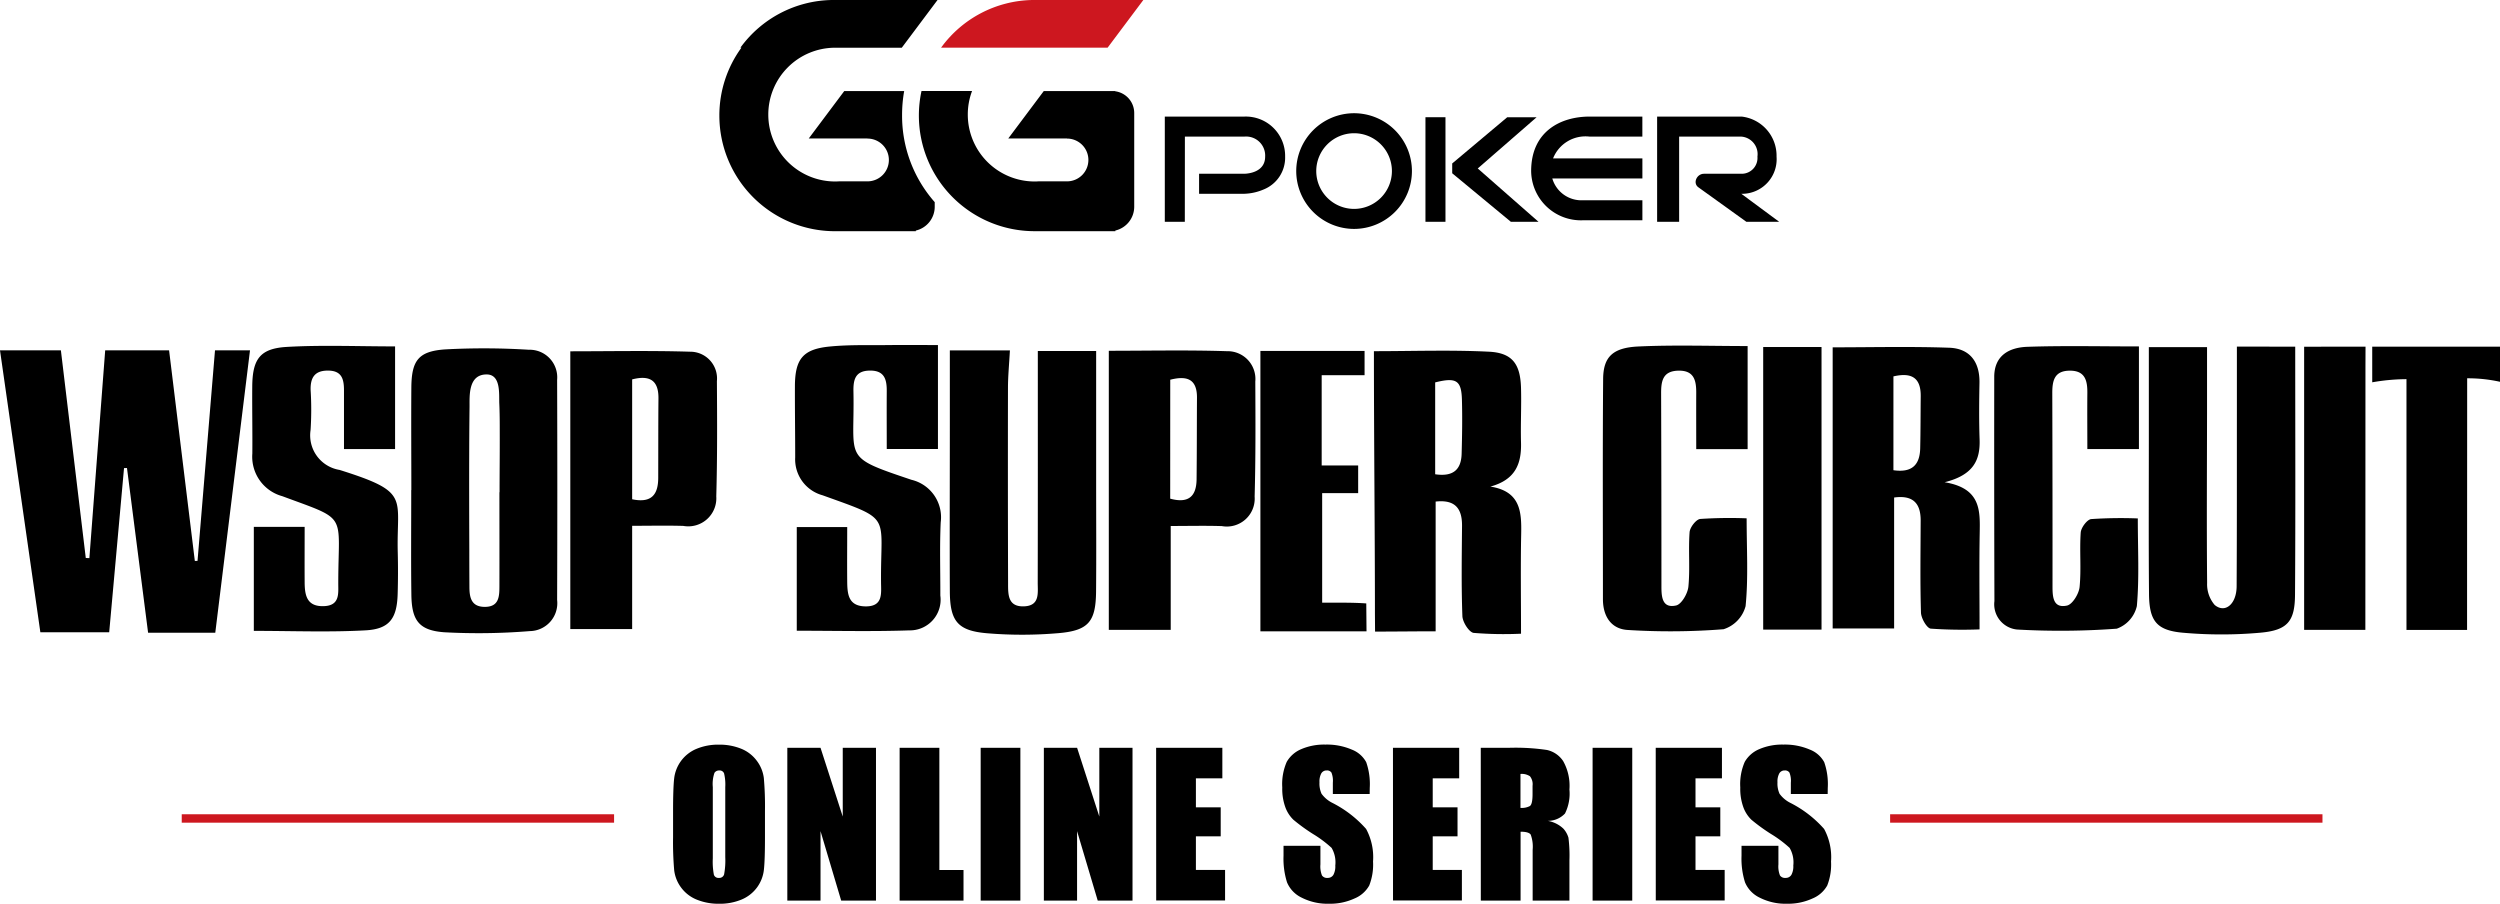 <svg xmlns="http://www.w3.org/2000/svg" width="180" height="65.069" viewBox="0 0 180 65.069">
  <g id="WSOP_Online_Super_Circuit_dark_logo" data-name="WSOP Online Super Circuit dark logo" transform="translate(-4467 -3425)">
    <g id="GGPoker_dark_logo" data-name="GGPoker dark logo" transform="translate(4518.794 3425)">
      <path id="Path_312" data-name="Path 312" d="M598.087-364.739l0,0a8.312,8.312,0,0,0-6.594,3.434h11.991l2.574-3.436Z" transform="translate(-575.531 364.739)" fill="#cd171f"/>
      <path id="Path_313" data-name="Path 313" d="M451.625-358.183h-4.314l-2.557,3.415h4.232l0,.006a1.541,1.541,0,0,1,1.537,1.541,1.54,1.54,0,0,1-1.5,1.539l-2.087,0c-.092.006-.184.01-.279.01a4.816,4.816,0,0,1-4.816-4.816,4.815,4.815,0,0,1,4.8-4.815h4.811l2.574-3.436h-7.6l0,0a8.312,8.312,0,0,0-6.594,3.434h.074a8.285,8.285,0,0,0-1.588,4.888,8.325,8.325,0,0,0,8.325,8.325h5.82v-.047a1.759,1.759,0,0,0,1.361-1.713v-.333a9.392,9.392,0,0,1-2.35-6.28A9.8,9.8,0,0,1,451.625-358.183Z" transform="translate(-438.318 364.739)"/>
      <path id="Path_314" data-name="Path 314" d="M590.325-301.805v-.016h-5.142l-2.557,3.415h4.232l0,.006a1.541,1.541,0,0,1,1.537,1.541,1.54,1.54,0,0,1-1.5,1.539l-2.088,0c-.092.006-.184.01-.279.01a4.816,4.816,0,0,1-4.816-4.816,4.8,4.8,0,0,1,.308-1.7H576.38a8.326,8.326,0,0,0-.19,1.769,8.325,8.325,0,0,0,8.325,8.325h5.82v-.047a1.759,1.759,0,0,0,1.36-1.712v-6.753A1.581,1.581,0,0,0,590.325-301.805Z" transform="translate(-561.825 308.377)"/>
      <g id="Group_243" data-name="Group 243" transform="translate(32.072 8.152)">
        <g id="Group_238" data-name="Group 238" transform="translate(0 0.242)">
          <path id="Path_315" data-name="Path 315" d="M504.056-178.332h-1.441v-7.575h5.725a2.832,2.832,0,0,1,2.938,2.883,2.464,2.464,0,0,1-1.536,2.36,3.818,3.818,0,0,1-1.394.315h-3.265v-1.441h3.257c.24-.005,1.5-.091,1.5-1.234a1.371,1.371,0,0,0-1.5-1.441h-4.279Z" transform="translate(-502.615 185.907)"/>
        </g>
        <g id="Group_239" data-name="Group 239" transform="translate(35.45 0.242)">
          <path id="Path_316" data-name="Path 316" d="M656.611-178.332l-3.448-2.479c-.429-.3-.128-.979.4-.979H656.3a1.137,1.137,0,0,0,1.108-1.234,1.265,1.265,0,0,0-1.181-1.442h-4.456v6.133h-1.585v-7.575h6.08a2.836,2.836,0,0,1,2.519,2.883,2.492,2.492,0,0,1-2.377,2.676h-.161l2.724,2.016Z" transform="translate(-650.189 185.907)"/>
        </g>
        <rect id="Rectangle_145" data-name="Rectangle 145" width="1.441" height="7.529" transform="translate(18.767 0.288)"/>
        <g id="Group_241" data-name="Group 241" transform="translate(20.693 0.288)">
          <path id="Path_317" data-name="Path 317" d="M592.98-178.186l-4.223-3.494v-.706l3.962-3.328h2.116l-4.239,3.688,4.375,3.841Z" transform="translate(-588.757 185.715)"/>
        </g>
        <path id="Path_318" data-name="Path 318" d="M616.631-184.466h3.807v-1.441h-3.807c-2.029,0-4.2,1.031-4.2,3.923a3.583,3.583,0,0,0,3.7,3.544h4.309v-1.441h-4.309a2.182,2.182,0,0,1-2.178-1.572h6.487v-1.441h-6.432A2.511,2.511,0,0,1,616.631-184.466Z" transform="translate(-586.054 186.149)"/>
        <g id="Group_242" data-name="Group 242" transform="translate(9.463 0)">
          <path id="Path_319" data-name="Path 319" d="M546.175-178.585a4.17,4.17,0,0,1-4.165-4.165,4.17,4.17,0,0,1,4.165-4.165,4.17,4.17,0,0,1,4.165,4.165A4.17,4.17,0,0,1,546.175-178.585Zm0-6.889a2.727,2.727,0,0,0-2.724,2.724,2.727,2.727,0,0,0,2.724,2.724,2.727,2.727,0,0,0,2.724-2.724A2.727,2.727,0,0,0,546.175-185.474Z" transform="translate(-542.01 186.915)"/>
        </g>
      </g>
    </g>
    <g id="Group_14686" data-name="Group 14686" transform="translate(4467 3449.837)">
      <path id="Path_74836" data-name="Path 74836" d="M307.846,20.306c0-5.742-.073-12.614-.073-18.91,2.766,0,5.535-.1,8.291.038,1.676.085,2.251.889,2.3,2.6.038,1.308-.035,2.619,0,3.927.044,1.519-.384,2.69-2.207,3.184,2.16.338,2.253,1.8,2.22,3.4-.048,2.349-.012,4.7-.012,7.193a26.661,26.661,0,0,1-3.408-.058c-.33-.041-.8-.778-.814-1.21-.081-2.162-.044-4.329-.026-6.494.011-1.242-.488-1.909-1.9-1.752v9.341c-1.5,0-2.841.021-4.362.021m-.615-.021H299.6V1.38h7.5V3.126h-3.088v6.5h2.627v1.993h-2.592c0,2.542,0,5.242,0,7.885.99,0,2.239-.018,3.176.054m4.961-9.3c1.345.2,1.875-.381,1.905-1.474.036-1.3.057-2.6.021-3.894-.039-1.4-.408-1.624-1.926-1.246Z" transform="translate(-208.851 -0.948)"/>
      <path id="Path_74837" data-name="Path 74837" d="M10.663,21.61,9.143,9.748l-.213.007c-.353,3.907-.706,7.814-1.068,11.821H2.906L0,1.275H4.384L6.176,16.227l.259.009c.377-4.961.755-9.922,1.139-14.963h4.6L14.028,16.44l.194-.006c.417-5.027.834-10.054,1.258-15.158H18c-.831,6.768-1.659,13.52-2.5,20.333Z" transform="translate(0 -0.888)"/>
      <path id="Path_74838" data-name="Path 74838" d="M563.892.411l9.2,0V2.939a10.771,10.771,0,0,0-2.364-.252c0,6-.007,12.084-.007,18.117h-4.363c0-5.98,0-12.172,0-18.055a14.506,14.506,0,0,0-2.465.227" transform="translate(-393.092 -0.287)"/>
      <path id="Path_74839" data-name="Path 74839" d="M552.131,1.833c0,6.236-.007,12.645-.007,18.96h-4.408V.405c1.446,0,2.961-.006,4.42-.006" transform="translate(-381.818 -0.278)"/>
      <path id="Path_74840" data-name="Path 74840" d="M435.642.509c2.773,0,5.585-.071,8.391.029,1.488.053,2.208,1.025,2.179,2.536-.025,1.358-.037,2.718.009,4.074.05,1.481-.445,2.556-2.518,3.074,2.623.434,2.554,2.044,2.525,3.682-.04,2.248-.01,4.5-.01,6.914a32.805,32.805,0,0,1-3.512-.055c-.284-.03-.694-.746-.706-1.156-.067-2.212-.029-4.426-.022-6.64,0-1.268-.588-1.825-1.911-1.645V20.75h-4.425Zm4.374,8.847c1.37.2,1.9-.417,1.928-1.574.029-1.25.025-2.5.038-3.752.014-1.355-.68-1.726-1.965-1.429Z" transform="translate(-303.69 -0.338)"/>
      <path id="Path_74841" data-name="Path 74841" d="M97.764,11.02c0-2.465-.019-4.93,0-7.4.018-1.937.512-2.6,2.436-2.733a52.117,52.117,0,0,1,6.02.026,1.988,1.988,0,0,1,2.04,2.171q.029,7.922,0,15.844a2.01,2.01,0,0,1-1.971,2.243,45.66,45.66,0,0,1-6.173.082c-1.815-.137-2.325-.866-2.35-2.693-.034-2.515-.008-5.031-.01-7.546m6.349.159h.011c0-1.431.019-2.861.013-4.292,0-.7,0-1.408-.033-2.11-.028-.651.131-2.091-.924-2.081-1.338.013-1.209,1.582-1.218,2.351q-.02,1.711-.024,3.422c-.008,2.282,0,4.564.007,6.846q0,1.335.008,2.67c0,.756.124,1.448,1.109,1.447,1.022,0,1.049-.744,1.051-1.475.006-2.26,0-4.519,0-6.778" transform="translate(-68.147 -0.568)"/>
      <path id="Path_74842" data-name="Path 74842" d="M225.769,1.3h4.323c-.051.947-.138,1.828-.14,2.708q-.014,7.018.008,14.036c0,.826-.029,1.737,1.168,1.683,1.133-.051.964-.975.966-1.7.012-5.527.007-11.054.007-16.684h4.2v9.615c0,2.566.018,5.132-.006,7.7-.021,2.164-.533,2.813-2.708,3a30.266,30.266,0,0,1-5.131.008c-2.132-.179-2.679-.869-2.69-3.029-.019-3.974,0-7.949,0-11.923,0-1.754,0-3.508,0-5.414" transform="translate(-157.378 -0.908)"/>
      <path id="Path_74843" data-name="Path 74843" d="M521.317.4c0,5.914.026,12.045-.015,17.872-.013,1.914-.548,2.549-2.5,2.724a31.391,31.391,0,0,1-5.583,0c-1.894-.17-2.411-.855-2.429-2.786-.034-3.725-.012-7.45-.013-11.175,0-2.058,0-4.42,0-6.6h4.191c0,1.48,0,3.267,0,4.752-.005,4.078-.032,8.155.006,12.233A2.286,2.286,0,0,0,515.52,19c.752.624,1.572-.066,1.579-1.342.024-4.178.015-8.356.018-12.534,0-1.445,0-3.193,0-4.727Z" transform="translate(-356.061 -0.278)"/>
      <path id="Path_74844" data-name="Path 74844" d="M70.248.252V7.646H66.569V3.436c0-.763-.114-1.422-1.109-1.442s-1.322.5-1.292,1.418a22.746,22.746,0,0,1-.005,2.867A2.519,2.519,0,0,0,66.25,9.145c5.144,1.617,4.088,1.951,4.19,5.93q.039,1.509-.007,3.019c-.052,1.728-.579,2.5-2.277,2.6-2.643.149-5.3.04-8.079.04V13.247h3.66c0,1.331-.009,2.665,0,4,.008.921.15,1.747,1.38,1.706,1.159-.038,1.041-.9,1.04-1.633,0-5.153.772-4.5-4.025-6.282a2.945,2.945,0,0,1-2.162-3.066c.015-1.61-.019-3.22-.006-4.83.016-1.978.556-2.743,2.5-2.854C65.016.142,67.58.252,70.248.252" transform="translate(-41.802 -0.148)"/>
      <path id="Path_74845" data-name="Path 74845" d="M199.265,0v7.49h-3.686c0-1.387-.009-2.77,0-4.152.008-.848-.159-1.507-1.221-1.493s-1.194.673-1.177,1.519c.1,4.947-.854,4.648,4.172,6.343a2.771,2.771,0,0,1,2.112,3.054c-.082,1.756-.022,3.519-.028,5.279A2.209,2.209,0,0,1,197.2,20.55c-2.648.092-5.3.026-8.1.026V13.111h3.632c0,1.345-.012,2.639,0,3.932.011.893.078,1.766,1.315,1.78,1.264.014,1.129-.908,1.121-1.7-.051-5.011.88-4.464-4.211-6.3a2.679,2.679,0,0,1-1.97-2.72c0-1.71-.026-3.419-.02-5.129.007-1.958.569-2.672,2.5-2.861,1.449-.142,2.918-.088,4.379-.106,1.1-.014,2.2,0,3.415,0" transform="translate(-131.733 0)"/>
      <path id="Path_74846" data-name="Path 74846" d="M484.467.315V7.7h-3.714c0-1.352-.012-2.689,0-4.027.011-.9-.158-1.63-1.281-1.617s-1.246.761-1.243,1.647q.021,6.941.016,13.883c0,.737.034,1.6,1.042,1.383.394-.083.86-.848.908-1.34.128-1.3-.01-2.615.081-3.917.025-.355.46-.939.755-.97a31.715,31.715,0,0,1,3.355-.047c0,2.229.113,4.284-.069,6.313a2.267,2.267,0,0,1-1.444,1.625,54.985,54.985,0,0,1-7.181.061,1.824,1.824,0,0,1-1.63-2.045q-.023-8.072-.013-16.145c0-1.56,1.1-2.122,2.389-2.166,2.651-.091,5.308-.027,8.025-.027" transform="translate(-330.464 -0.205)"/>
      <path id="Path_74847" data-name="Path 74847" d="M391.413.191v7.42h-3.7c0-1.361-.006-2.7,0-4.041.005-.889-.144-1.634-1.286-1.609s-1.246.772-1.242,1.654q.023,6.945.022,13.89c0,.754.061,1.585,1.058,1.362.39-.088.835-.86.883-1.356.126-1.3-.008-2.617.086-3.919.025-.35.467-.922.764-.954a31.961,31.961,0,0,1,3.344-.046c0,2.236.128,4.3-.076,6.325a2.389,2.389,0,0,1-1.584,1.66,48.837,48.837,0,0,1-6.887.055c-1.213-.065-1.8-.991-1.8-2.22,0-5.284-.027-10.568.015-15.852.013-1.582.681-2.253,2.535-2.34,2.6-.121,5.209-.031,7.875-.031" transform="translate(-265.584 -0.11)"/>
      <path id="Path_74848" data-name="Path 74848" d="M140.02,14.03v7.433h-4.453v-20c2.814,0,5.724-.061,8.631.029a1.927,1.927,0,0,1,1.924,2.12c.019,2.768.032,5.537-.045,8.3a2.021,2.021,0,0,1-2.378,2.122c-1.2-.035-2.4-.007-3.679-.007m0-10.541v8.63c1.421.3,1.874-.368,1.877-1.54.005-1.912,0-3.823.017-5.734.01-1.3-.642-1.677-1.894-1.356" transform="translate(-94.505 -1.006)"/>
      <path id="Path_74849" data-name="Path 74849" d="M268.031,13.949v7.481h-4.458V1.334c2.8,0,5.656-.064,8.51.03a2,2,0,0,1,2.038,2.183c.014,2.762.028,5.526-.048,8.287a2.01,2.01,0,0,1-2.363,2.123c-1.2-.038-2.4-.008-3.678-.008m-.039-1.968c1.323.364,1.884-.172,1.9-1.384.022-1.959.016-3.919.028-5.879.009-1.336-.7-1.613-1.925-1.3Z" transform="translate(-183.739 -0.915)"/>
      <path id="Path_74850" data-name="Path 74850" d="M423.328,20.847h-4.2V.5h4.2Z" transform="translate(-292.178 -0.352)"/>
    </g>
    <path id="Path_74851" data-name="Path 74851" d="M8.127-28.037q0,1.657-.078,2.347a2.629,2.629,0,0,1-.489,1.26,2.634,2.634,0,0,1-1.11.876,4.042,4.042,0,0,1-1.63.306,4.142,4.142,0,0,1-1.586-.289A2.608,2.608,0,0,1,2.1-24.4a2.6,2.6,0,0,1-.509-1.256,23.217,23.217,0,0,1-.081-2.377v-1.881q0-1.657.078-2.347a2.629,2.629,0,0,1,.489-1.26,2.634,2.634,0,0,1,1.11-.876,4.042,4.042,0,0,1,1.63-.306,4.142,4.142,0,0,1,1.586.289,2.608,2.608,0,0,1,1.131.866A2.6,2.6,0,0,1,8.045-32.3a23.217,23.217,0,0,1,.082,2.377ZM5.268-31.65a3.407,3.407,0,0,0-.085-.981.338.338,0,0,0-.35-.214.39.39,0,0,0-.343.173,2.454,2.454,0,0,0-.119,1.022v5.134a5.049,5.049,0,0,0,.078,1.182.341.341,0,0,0,.363.224.352.352,0,0,0,.374-.258A5.44,5.44,0,0,0,5.268-26.6ZM16.12-34.476v11H13.614l-1.487-5v5H9.736v-11h2.391l1.6,4.951v-4.951Zm4.563,0v8.8h1.739v2.2h-4.6v-11Zm5.833,0v11H23.657v-11Zm8.074,0v11H32.085l-1.487-5v5H28.207v-11H30.6l1.6,4.951v-4.951Zm1.7,0h4.768v2.2H39.154v2.085H40.94V-28.1H39.154v2.418h2.1v2.2H36.295Zm15.375,3.328H49.014v-.815a1.6,1.6,0,0,0-.1-.727.375.375,0,0,0-.34-.156.432.432,0,0,0-.391.211,1.221,1.221,0,0,0-.132.638,1.8,1.8,0,0,0,.149.829,2.168,2.168,0,0,0,.808.672,8.165,8.165,0,0,1,2.4,1.861,4.263,4.263,0,0,1,.5,2.343,4.111,4.111,0,0,1-.275,1.732,2.155,2.155,0,0,1-1.063.934,4.2,4.2,0,0,1-1.834.377,4.1,4.1,0,0,1-1.959-.435,2.132,2.132,0,0,1-1.063-1.107,5.675,5.675,0,0,1-.251-1.908v-.72h2.656v1.338a1.761,1.761,0,0,0,.112.795.433.433,0,0,0,.4.177.466.466,0,0,0,.424-.224A1.279,1.279,0,0,0,49.19-26a2.062,2.062,0,0,0-.265-1.27,8.443,8.443,0,0,0-1.338-1,13.163,13.163,0,0,1-1.413-1.026,2.4,2.4,0,0,1-.574-.883,3.885,3.885,0,0,1-.228-1.44,4,4,0,0,1,.323-1.847,2.171,2.171,0,0,1,1.043-.913,4.158,4.158,0,0,1,1.739-.329,4.53,4.53,0,0,1,1.9.36,1.987,1.987,0,0,1,1.039.907,4.8,4.8,0,0,1,.255,1.858Zm1.677-3.328h4.768v2.2H56.205v2.085h1.786V-28.1H56.205v2.418h2.1v2.2H53.346Zm6.322,0h2.024a15.474,15.474,0,0,1,2.74.156,1.886,1.886,0,0,1,1.168.8,3.623,3.623,0,0,1,.452,2.048,3.2,3.2,0,0,1-.319,1.725,1.677,1.677,0,0,1-1.256.53,2.148,2.148,0,0,1,1.141.564,1.683,1.683,0,0,1,.363.649,10.243,10.243,0,0,1,.071,1.627v2.9H63.4v-3.654a2.521,2.521,0,0,0-.139-1.093q-.139-.211-.73-.211v4.958H59.668Zm2.859,1.881v2.445a1.258,1.258,0,0,0,.676-.132q.194-.132.194-.859v-.6a.917.917,0,0,0-.187-.686A1.062,1.062,0,0,0,62.528-32.594Zm8.048-1.881v11H67.716v-11Zm1.69,0h4.768v2.2H75.125v2.085h1.786V-28.1H75.125v2.418h2.1v2.2H72.265Zm12.38,3.328H81.99v-.815a1.6,1.6,0,0,0-.1-.727.375.375,0,0,0-.34-.156.432.432,0,0,0-.391.211,1.221,1.221,0,0,0-.132.638,1.8,1.8,0,0,0,.149.829,2.168,2.168,0,0,0,.808.672,8.165,8.165,0,0,1,2.4,1.861,4.263,4.263,0,0,1,.5,2.343,4.111,4.111,0,0,1-.275,1.732,2.155,2.155,0,0,1-1.063.934,4.2,4.2,0,0,1-1.834.377,4.1,4.1,0,0,1-1.959-.435,2.132,2.132,0,0,1-1.063-1.107,5.676,5.676,0,0,1-.251-1.908v-.72h2.656v1.338a1.761,1.761,0,0,0,.112.795.433.433,0,0,0,.4.177.466.466,0,0,0,.424-.224A1.279,1.279,0,0,0,82.167-26a2.062,2.062,0,0,0-.265-1.27,8.443,8.443,0,0,0-1.338-1,13.163,13.163,0,0,1-1.413-1.026,2.4,2.4,0,0,1-.574-.883,3.885,3.885,0,0,1-.228-1.44,4,4,0,0,1,.323-1.847,2.171,2.171,0,0,1,1.043-.913,4.158,4.158,0,0,1,1.739-.329,4.53,4.53,0,0,1,1.9.36,1.987,1.987,0,0,1,1.039.907,4.8,4.8,0,0,1,.255,1.858Z" transform="translate(4513.951 3513.318)"/>
    <path id="Path_74852" data-name="Path 74852" d="M4539.046,3627.221h-31.129v-.606h31.129Z" transform="translate(-27.832 -142.988)" fill="#cd171f"/>
    <path id="Path_74853" data-name="Path 74853" d="M4539.046,3627.221h-31.129v-.606h31.129Z" transform="translate(95.172 -142.988)" fill="#cd171f"/>
  </g>
</svg>
